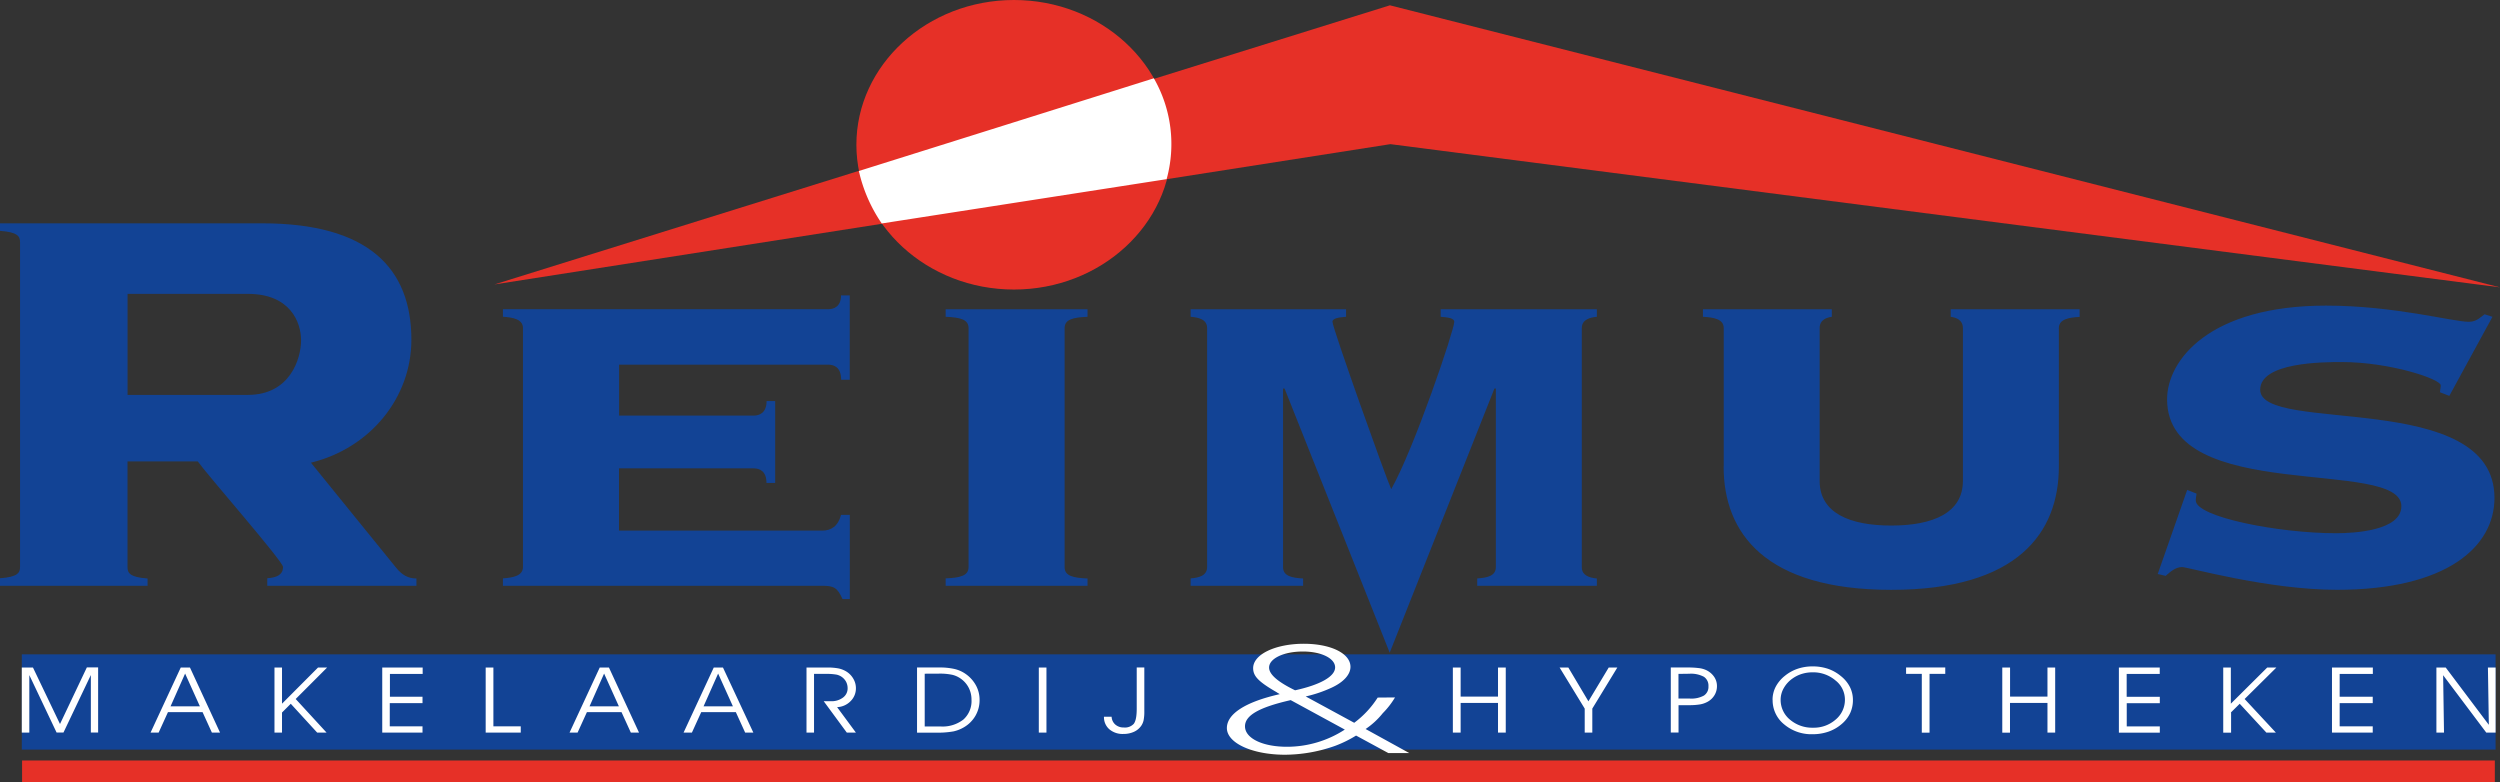 <svg id="Layer_1" data-name="Layer 1" xmlns="http://www.w3.org/2000/svg" viewBox="0 0 687.13 215"><rect x="0" y="0" width="687.13" height="215" fill="#333333" stroke="none"/><defs><style>.cls-1{fill:#124395;}.cls-1,.cls-2,.cls-3{fill-rule:evenodd;}.cls-2{fill:#e63027;}.cls-3{fill:#fff;}</style></defs><title>logos</title><path class="cls-1" d="M44,135.82h19.3c2.56,3.63,23.43,27.48,23.43,29,0,2.07-1.58,2.94-4.33,3.11V170h41V168c-2.17,0-3.94-.86-5.71-3.11L94.4,136.17c16.34-4,27.61-17.89,27.61-33.79,0-19.7-11.86-32-41-32H8.94v2.07c4.92.35,5.51,1.56,5.51,3.11v89.26c0,1.56-.59,2.77-5.51,3.11V170H49.5V168c-4.92-.35-5.51-1.56-5.51-3.11v-29Zm0-46.05H77.07c11.62,0,14.62,7.76,14.62,12.77s-3,15-14.62,15H44V89.77Zm135.07,65.06V137.73h37c1.58,0,3.54.69,3.54,4H222V119.23h-2.36c0,3.28-2,4-3.54,4h-37v-14h57.49c1.58,0,3.54.69,3.54,4.15h2.36V90.19H240.1c0,3.11-2,3.8-3.54,3.8H147.17v2.07c2.76.17,5.51.69,5.51,3.11v65.68c0,2.42-2.76,2.94-5.51,3.11V170H235c3.15,0,4.13.55,5.51,3.66h2V150.52H240.1c-.79,3.11-2.76,4.32-5.12,4.32ZM268.85,94v2.07c3.94.17,6.3.69,6.3,3.11v65.68c0,2.42-2.36,2.94-6.3,3.11V170h39V168c-3.94-.17-6.3-.69-6.3-3.11V99.18c0-2.42,2.36-2.94,6.3-3.11V94Zm92.74,21.78H362l28.9,72.62,28.79-72.62h.39v49.09c0,2.42-2.36,2.94-5.12,3.11V170h32.88V168c-1.77-.17-4.14-.69-4.14-3.11V99.18c0-2.42,2.36-2.94,4.14-3.11V94H404.91v2.07c2,.17,3.74.35,3.74,1.38,0,2.25-11,34.81-17.33,46-1.58-3.46-16.15-44.32-16.15-46,0-1,1.77-1.21,3.74-1.38V94H336.19v2.07c2.17.17,4.53.69,4.53,3.11v65.68c0,2.42-2.36,2.94-4.53,3.11V170H367.1V168c-3.15-.17-5.51-.69-5.51-3.11V115.77Zm121.09,21.43c0,18.32,11.42,33.91,46.07,33.91s46.07-15.58,46.07-33.91v-38c0-2.42,2.56-2.94,5.71-3.11V94H545.1v2.07c1.18.17,3.35.69,3.35,3.11v42c0,8.81-8.27,12.27-19.69,12.27s-19.69-3.46-19.69-12.27v-42c0-2.42,2.16-2.94,3.35-3.11V94H477v2.07c3.15.17,5.71.69,5.71,3.11v38ZM602,166.76l2.17.52c1.38-1.21,2.76-2.42,4.53-2.42,1.58,0,23.63,6.25,42.53,6.25,30.13,0,43.32-11.78,43.32-25.26,0-30.08-64.39-17.43-64.39-29.73,0-7.61,17.52-7.61,22.45-7.61,13.19,0,27.17,4.67,27.17,6.4,0,.69-.2,1.38-.2,1.9l2.56,1L694,96.07l-2.16-.69c-1,.69-2.17,2.07-4.33,2.07C683.13,97.45,667,93,648.28,93c-32.1,0-43.71,15-43.71,25.75,0,29,64.39,15.9,64.39,29.38,0,6.74-13,7.43-17.92,7.43-15.95,0-38.59-4.49-38.59-9,0-.86.2-1.38.2-1.9l-2.56-1L602,166.76Z" transform="translate(-8.94 -9)"/><polygon class="cls-2" points="687.13 78.98 382.02 1.46 135.88 78.18 382.15 39.62 687.13 78.98 687.13 78.98"/><path class="cls-2" d="M287.63,9c23.86,0,43.31,17.87,43.31,39.79s-19.46,39.79-43.31,39.79S244.32,70.7,244.32,48.79,263.78,9,287.63,9Z" transform="translate(-8.94 -9)"/><path class="cls-3" d="M245,56q40.57-12.73,81.08-25.48a36.31,36.31,0,0,1,3.51,27.72l-78.3,12.18A41.73,41.73,0,0,1,245,56Z" transform="translate(-8.94 -9)"/><polygon class="cls-1" points="5.99 179.85 685.92 179.85 685.92 206.03 5.99 206.03 5.99 179.85 5.99 179.85"/><path class="cls-3" d="M14.93,210.36V192.47H18L25.43,208l7.38-15.56h3.1v17.89h-2v-15.8l-7.52,15.8h-1.9L17,194.55v15.8Zm37.61,0H50.32l8.3-17.89h2.53l8.27,17.89H67.18l-2.56-5.62H55.1l-2.56,5.62Zm11.34-7.23-4.06-9-4,9Zm22.57,1.71v5.52H84.38V192.47h2.07v9.94l9.9-9.94h2.5l-8.64,8.65,8.49,9.24H96.12l-7.26-7.93-2.41,2.41Zm29.62-4.35h9v1.77h-9v6.37h9v1.73H114V192.47h11.11v1.76h-9v6.27Zm36,9.87h-9.64V192.47h2.12v16.16h7.52v1.73Zm15.63,0h-2.22l8.3-17.89h2.53l8.27,17.89h-2.25l-2.56-5.62h-9.52l-2.56,5.62Zm11.34-7.23-4.06-9-4,9Zm20,7.23h-2.22l8.3-17.89h2.53L216,210.36h-2.25l-2.56-5.62h-9.52l-2.56,5.62Zm11.34-7.23-4.06-9-4,9Zm22.3-8.91v16.13h-2.07V192.47h5.75a15.68,15.68,0,0,1,3,.24,6.85,6.85,0,0,1,2.09.79,5.61,5.61,0,0,1,2,2,5.12,5.12,0,0,1,.74,2.65,4.92,4.92,0,0,1-1.47,3.57,5.46,5.46,0,0,1-3.7,1.64l5.17,7h-2.5l-6.35-8.63h2a5.21,5.21,0,0,0,3.3-1,3.11,3.11,0,0,0,1.27-2.56,3.8,3.8,0,0,0-.39-1.72,3.85,3.85,0,0,0-1.15-1.35,4,4,0,0,0-1.52-.68,16.66,16.66,0,0,0-3.17-.2Zm30.42-.05v14.5h4.36a9.29,9.29,0,0,0,6.29-1.92,6.82,6.82,0,0,0,2.21-5.43,7.13,7.13,0,0,0-.75-3.25,6.89,6.89,0,0,0-2.15-2.5,6.72,6.72,0,0,0-2.34-1.09,16.57,16.57,0,0,0-3.76-.33Zm-2.07-1.71h6.08a18.17,18.17,0,0,1,4.22.42,8.82,8.82,0,0,1,3,1.34,9.22,9.22,0,0,1,2.85,3.16,8.25,8.25,0,0,1,1,4,8.54,8.54,0,0,1-1.12,4.32,8.7,8.7,0,0,1-3.16,3.18,9.76,9.76,0,0,1-2.92,1.15,24.87,24.87,0,0,1-4.85.34h-5.14V192.47Zm35.53,17.89h-2.1V192.47h2.1v17.89Zm24.8-17.89h2.1v12.05a12,12,0,0,1-.2,2.46,4.25,4.25,0,0,1-.67,1.54,4.88,4.88,0,0,1-2,1.64,7,7,0,0,1-2.9.58,5.61,5.61,0,0,1-3.86-1.3,4.37,4.37,0,0,1-1.46-3.44h2.1a3,3,0,0,0,1,2.14,3.38,3.38,0,0,0,2.31.82,3.32,3.32,0,0,0,2.77-1c.54-.69.82-2.07.82-4.14V192.47Z" transform="translate(-8.94 -9)"/><path class="cls-3" d="M387.6,200.73a26.15,26.15,0,0,1-6.45,6.93l-13.33-7.24a35.64,35.64,0,0,0,7.05-2.38c3.35-1.53,5.25-3.64,5.25-5.76,0-3.69-5.42-6.34-12.82-6.34-7.83,0-13.93,2.92-13.93,6.7,0,2.2,1.46,3.73,6.45,6.61.17.14.52.31.86.54-9.37,2.11-14.53,5.4-14.53,9.31,0,4.14,7,7.34,16,7.34A41.82,41.82,0,0,0,375.9,214a32.45,32.45,0,0,0,5.76-2.83l8.86,4.81h5.76l-12-6.61a21.18,21.18,0,0,0,4.73-4.36,22.26,22.26,0,0,0,3.35-4.32Zm-22.71-2c-4.82-2.34-7.14-4.41-7.14-6.25,0-2.47,4-4.41,9.29-4.41,5.07,0,8.86,1.89,8.86,4.36s-4,4.77-11,6.3Zm13.67,10.8a29.16,29.16,0,0,1-15.91,4.72c-6.71,0-11.52-2.34-11.52-5.62,0-3,3.87-5.22,12.56-7.2l14.88,8.1Z" transform="translate(-8.94 -9)"/><path class="cls-3" d="M410.4,210.36h-2.14V192.47h2.14v8h10.27v-8h2.13v17.89h-2.13V202.2H410.4v8.16Zm36.19-6.58v6.58h-2.09v-6.6l-6.9-11.29H440l5.52,9.29,5.58-9.29h2.37l-6.9,11.32Zm23.68-9.56V201h3.13a7.14,7.14,0,0,0,3.86-.82,2.84,2.84,0,0,0,1.25-2.55,2.92,2.92,0,0,0-1.26-2.62,7.53,7.53,0,0,0-4-.83Zm-2.13-1.76h4.59a23.74,23.74,0,0,1,3.16.17,6.59,6.59,0,0,1,2,.55,5.48,5.48,0,0,1,2.19,1.85,4.5,4.5,0,0,1,.77,2.56,4.75,4.75,0,0,1-.69,2.5,5,5,0,0,1-1.93,1.82,6.66,6.66,0,0,1-2.05.7,18,18,0,0,1-3.05.21h-2.84v7.52h-2.13V192.47Zm30.21,8.86a7,7,0,0,0,2.57,5.48,9.39,9.39,0,0,0,6.34,2.21,9.08,9.08,0,0,0,6.22-2.24,7.06,7.06,0,0,0,2.54-5.51A6.68,6.68,0,0,0,513.4,196a9.43,9.43,0,0,0-6.3-2.21,9.83,9.83,0,0,0-2.88.42,9.08,9.08,0,0,0-2.56,1.25,8,8,0,0,0-2.43,2.64,6.44,6.44,0,0,0-.88,3.2Zm-2.22,0a7.72,7.72,0,0,1,.87-3.57,9.48,9.48,0,0,1,2.52-3,11.31,11.31,0,0,1,3.5-1.94,12.77,12.77,0,0,1,4.14-.65,13.06,13.06,0,0,1,4.21.66,11.37,11.37,0,0,1,3.54,2,9.14,9.14,0,0,1,2.48,3,7.91,7.91,0,0,1,.83,3.58,8.5,8.5,0,0,1-.71,3.49,8.76,8.76,0,0,1-2.13,2.89,11.16,11.16,0,0,1-3.73,2.26,13.06,13.06,0,0,1-4.51.76,11.61,11.61,0,0,1-7.83-2.71,8.49,8.49,0,0,1-3.16-6.7Zm43.14,9.06h-2.12V194.22h-4.32v-1.76h10.77v1.76h-4.32v16.13Zm22.14,0h-2.14V192.47h2.14v8h10.28v-8h2.12v17.89h-2.12V202.2H561.39v8.16Zm32.07-9.87h9.09v1.77h-9.09v6.37h9.09v1.73H591.32V192.47h11.23v1.76h-9.09v6.27Zm28.68,4.35v5.52H620V192.47h2.09v9.94l10-9.94h2.52l-8.73,8.65,8.59,9.24h-2.61l-7.33-7.93-2.44,2.41ZM652,200.49h9.09v1.77H652v6.37h9.09v1.73H649.89V192.47h11.23v1.76H652v6.27Zm41,7.73-.25-15.75h2.11v17.89H692.3l-11.86-15.78.24,15.78h-2.09V192.47h2.56L693,208.22Z" transform="translate(-8.94 -9)"/><polygon class="cls-2" points="6.07 209.02 685.71 209.02 685.71 215 6.07 215 6.07 209.02 6.07 209.02"/></svg>